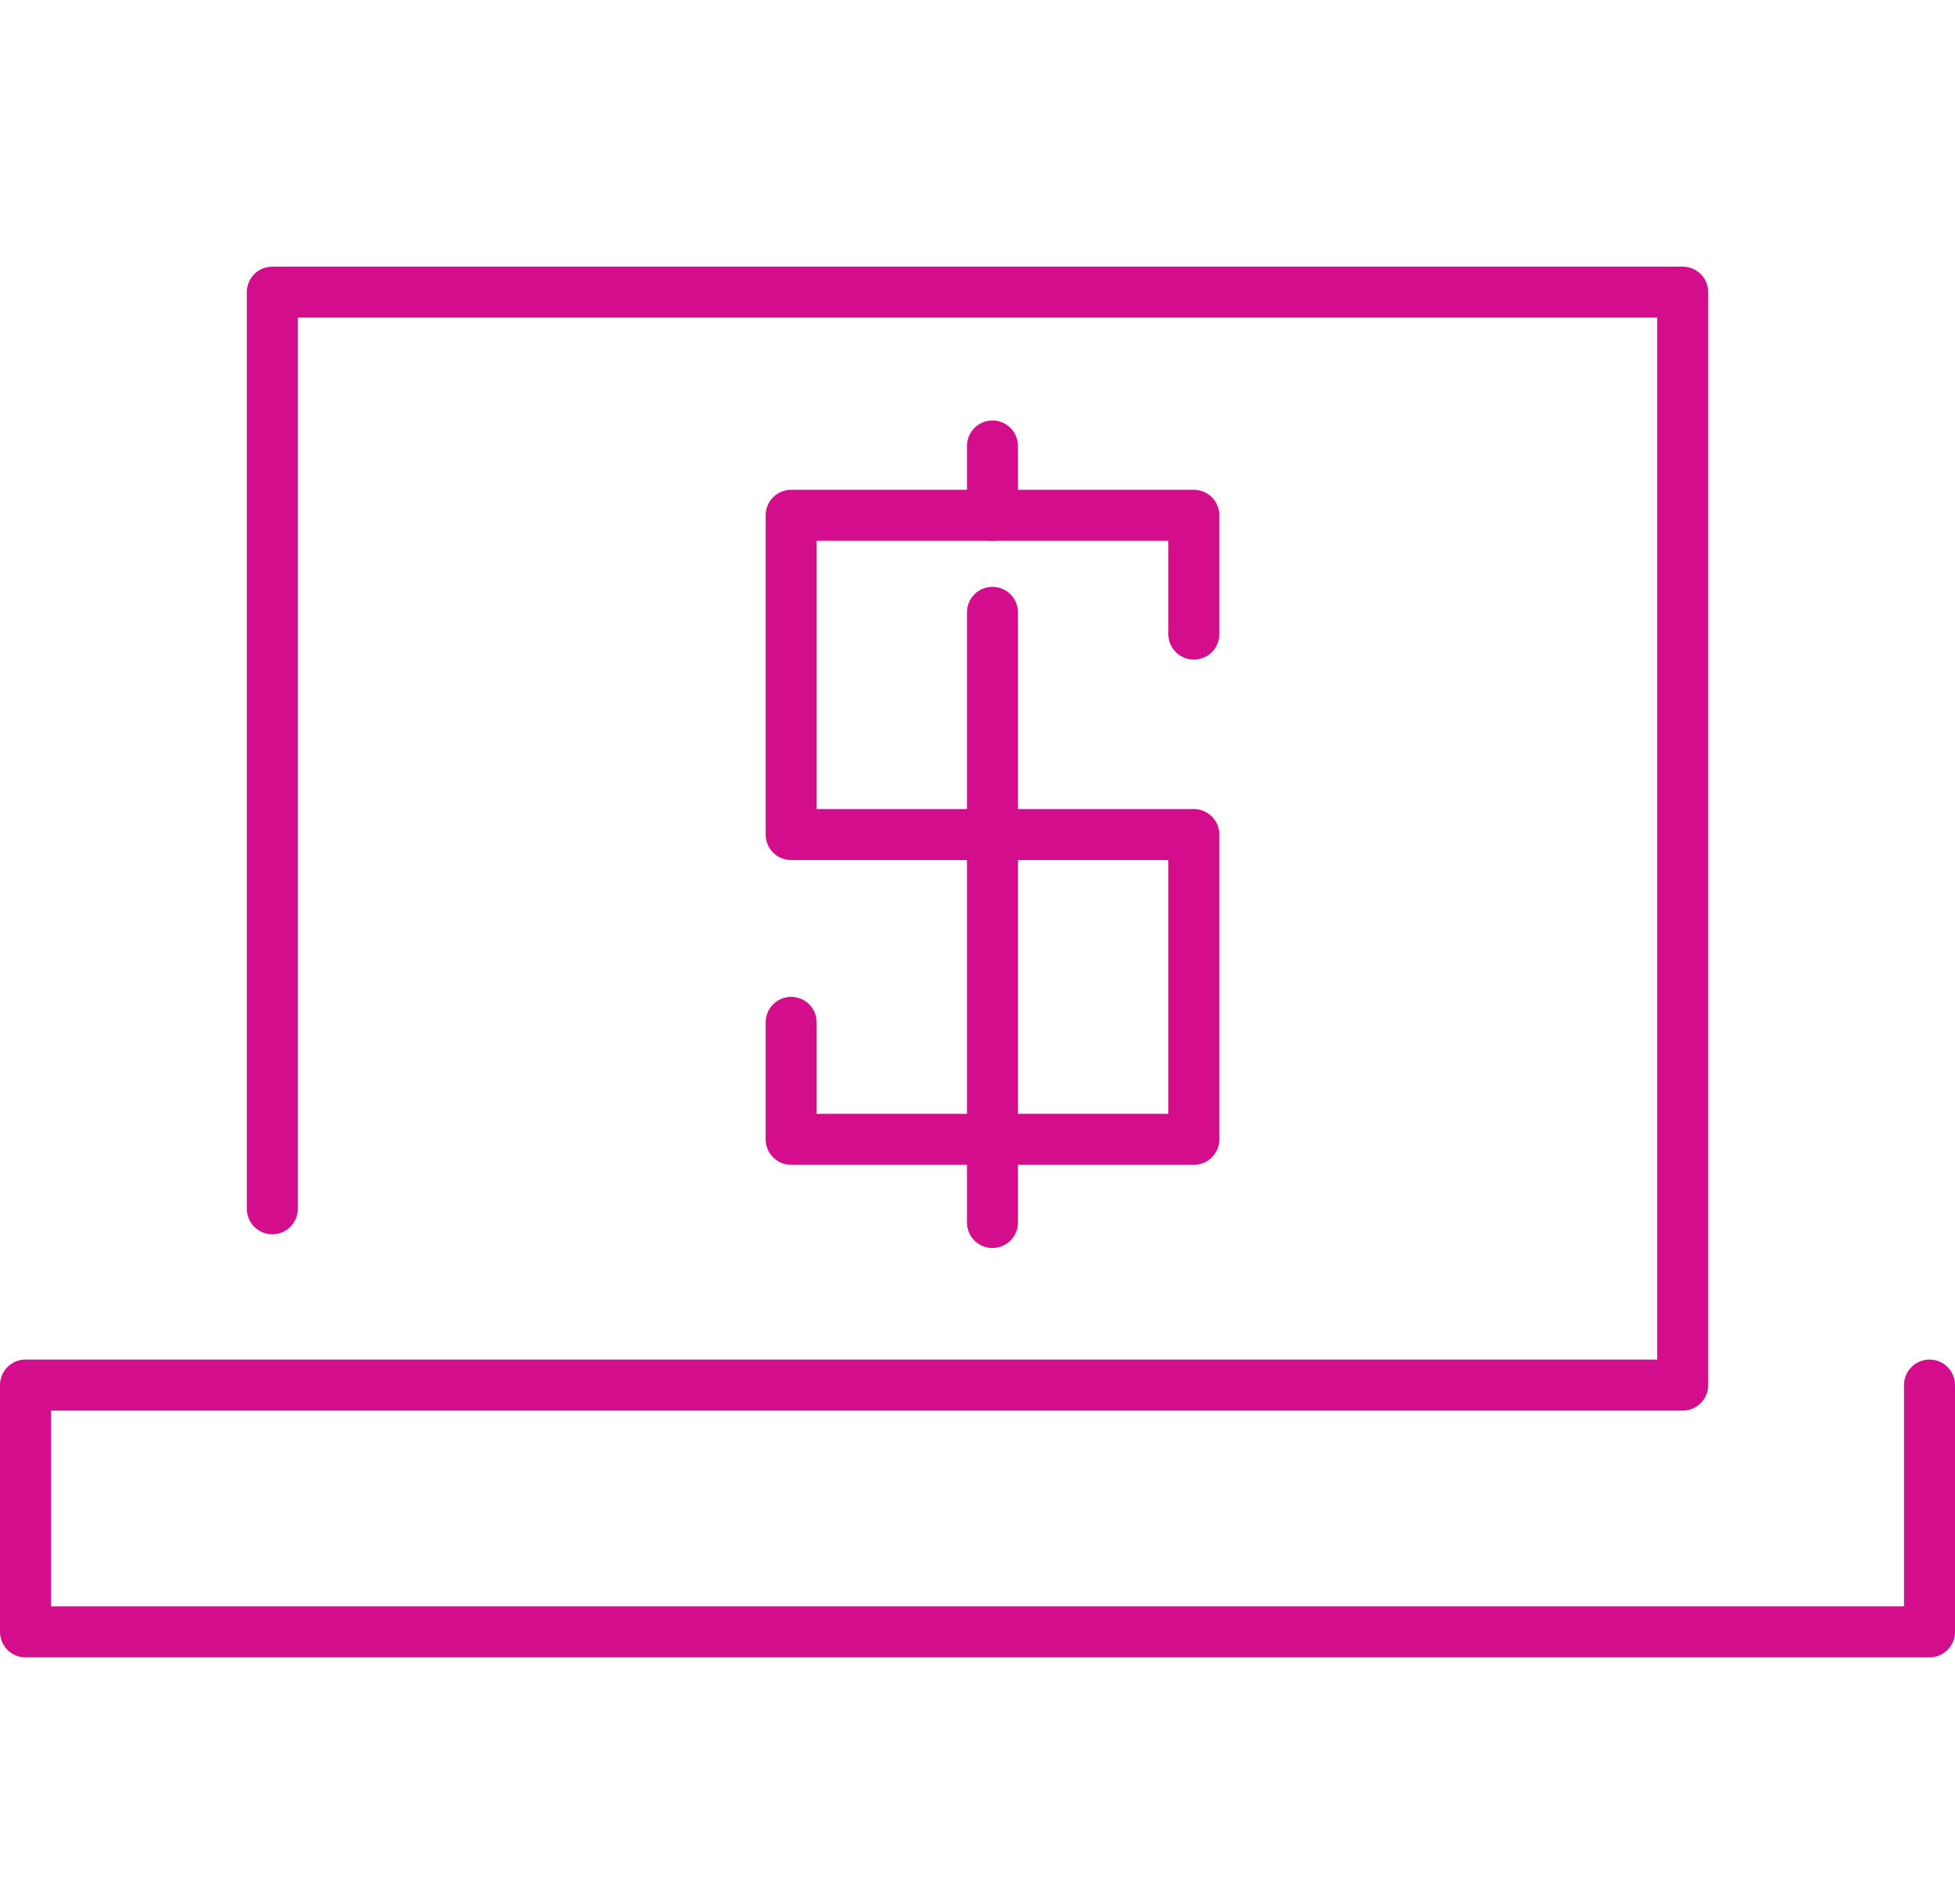 <svg xmlns="http://www.w3.org/2000/svg" width="57.5" height="56" viewBox="0 0 57.5 56">
  <g id="Group_4619" data-name="Group 4619" transform="translate(-1274.25 -4585)">
    <rect id="Rectangle_3791" data-name="Rectangle 3791" width="56" height="56" transform="translate(1275 4585)" fill="none"/>
    <g id="Cost-effective_meetings" data-name="Cost-effective meetings" transform="translate(1274 4592.593)">
      <path id="Path_1405" data-name="Path 1405" d="M8.259,27.963V1H49.741V33.148H1v7.259H57V33.148" transform="translate(0)" fill="none" stroke="#d30d8c" stroke-linecap="round" stroke-linejoin="round" stroke-width="1.5"/>
      <path id="Path_1365" data-name="Path 1365" d="M12.844,9.494V6H1v9.391H12.844v8.964H1v-3.44" transform="translate(22.519 1.564)" fill="none" stroke="#d30d8c" stroke-linecap="round" stroke-linejoin="round" stroke-width="1.5"/>
      <line id="Line_1345" data-name="Line 1345" y2="17.947" transform="translate(29.44 10.419)" fill="none" stroke="#d30d8c" stroke-linecap="round" stroke-linejoin="round" stroke-width="1.5"/>
      <line id="Line_1346" data-name="Line 1346" y2="2.039" transform="translate(29.44 5.525)" fill="none" stroke="#d30d8c" stroke-linecap="round" stroke-linejoin="round" stroke-width="1.5"/>
    </g>
  </g>
</svg>
